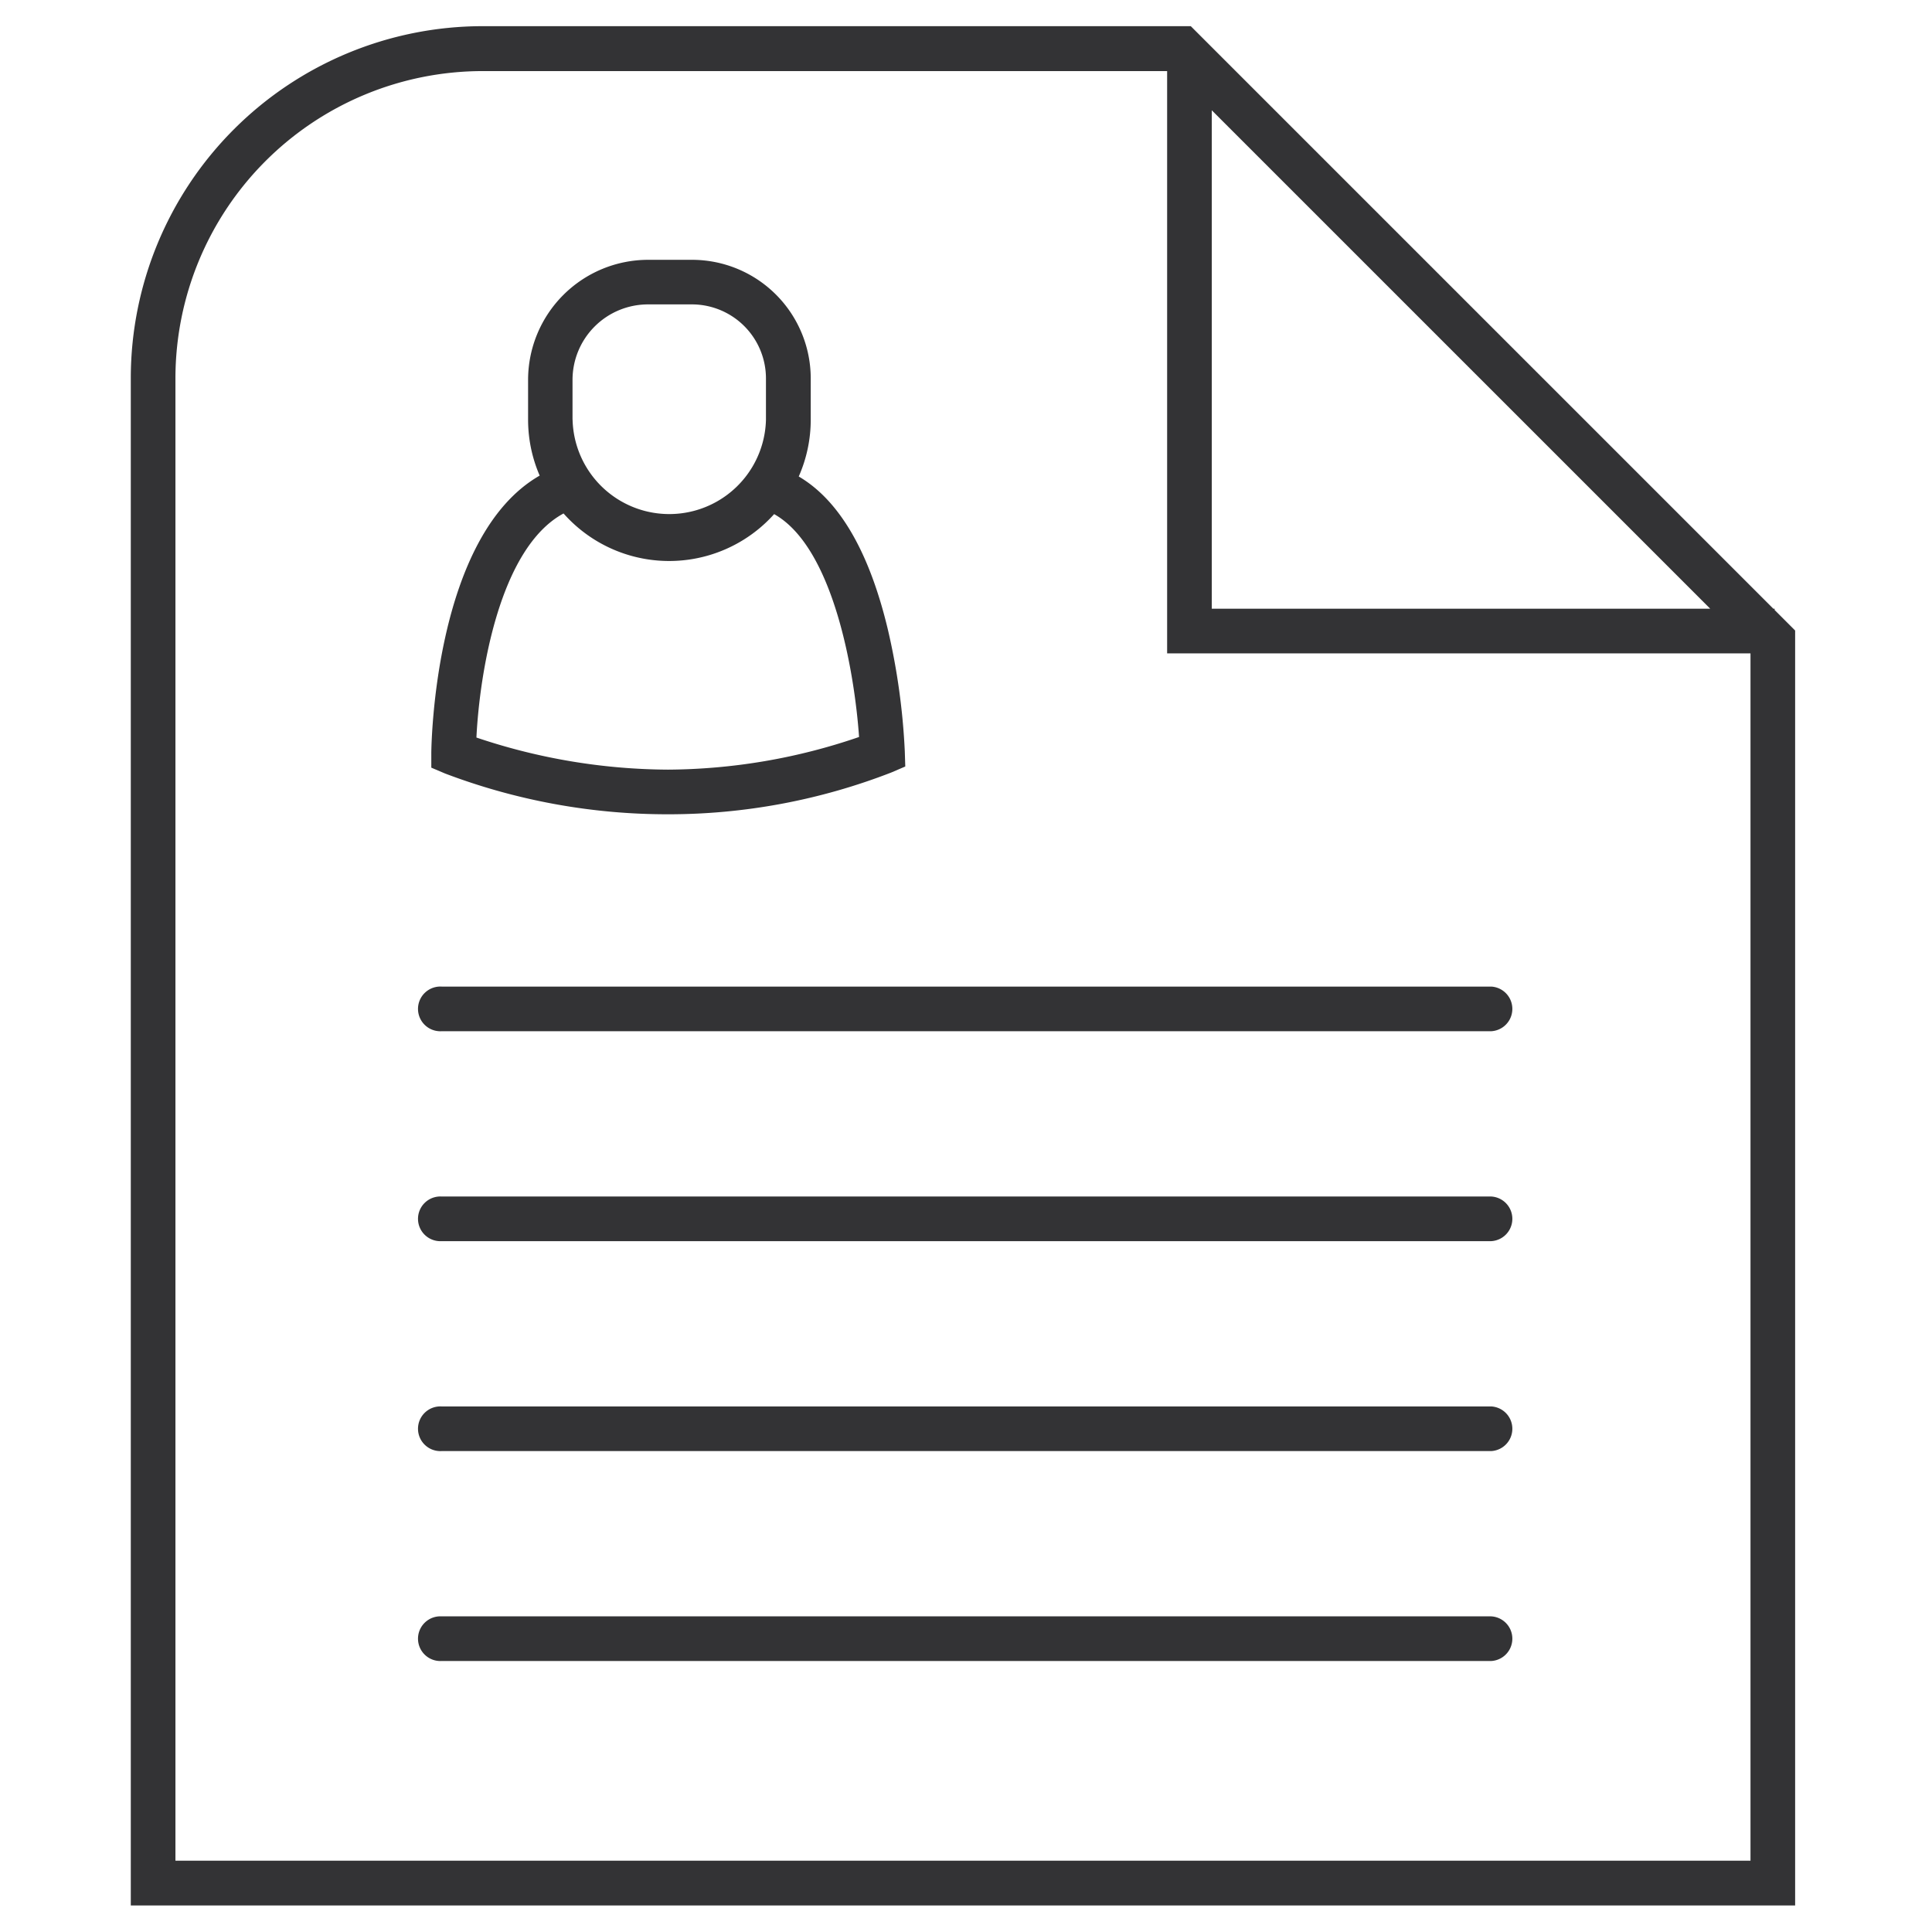 <svg id="Laag_1" data-name="Laag 1" xmlns="http://www.w3.org/2000/svg" viewBox="0 0 283.46 283.46"><defs><style>.cls-1{fill:#333335;}</style></defs><title>Meer... voor jou</title><path class="cls-1" d="M218.79,144.75h-154a3.28,3.28,0,1,0,0,6.55h154a3.28,3.28,0,0,0,0-6.55Z"/><path class="cls-1" d="M218.79,175.55h-154a3.28,3.28,0,1,0,0,6.55h154a3.28,3.28,0,0,0,0-6.55Z"/><path class="cls-1" d="M218.79,206.35h-154a3.28,3.28,0,1,0,0,6.55h154a3.28,3.28,0,0,0,0-6.55Z"/><path class="cls-1" d="M218.79,237.15h-154a3.28,3.28,0,1,0,0,6.55h154a3.28,3.28,0,0,0,0-6.55Z"/><path class="cls-1" d="M98,119.47a90.28,90.28,0,0,0,32.77-6.13l2.05-.88-.07-2.23a98.61,98.61,0,0,0-2.47-17.81c-2.72-11.42-7.11-19-13.09-22.51a20.61,20.61,0,0,0,1.76-8.35c0-.13,0-.26,0-.42V55.51a17.42,17.42,0,0,0-17.4-17.39H95.1A17.63,17.63,0,0,0,77.48,55.74v5.49c0,.11,0,.22,0,.33a20.66,20.66,0,0,0,1.7,8.22c-15.42,8.85-15.88,39.3-15.9,40.65l0,2.2,2,.85A91.88,91.88,0,0,0,98,119.47ZM84,61.33V55.74A11.08,11.08,0,0,1,95.1,44.66h6.43a10.87,10.87,0,0,1,10.85,10.85v5.77c0,.11,0,.21,0,.33a14.19,14.19,0,0,1-28.37,0C84,61.56,84,61.47,84,61.33Zm-1.32,14a20.69,20.69,0,0,0,30.9.1c8.73,4.89,11.81,23.34,12.46,32.7A87.51,87.51,0,0,1,98,112.92a89.13,89.13,0,0,1-28.1-4.71C70.36,98.91,73.24,80.4,82.71,75.32Z"/><path class="cls-1" d="M260.37,89.5v-.19h-.19L174.71,3.84H70.78A51.66,51.66,0,0,0,19.19,55.43V279.57H263.38V92.51ZM177.79,16.18l73.13,73.13H177.79ZM25.74,273V55.43a45.1,45.1,0,0,1,45-45H171.24V95.86h85.59V273Z"/></svg>
